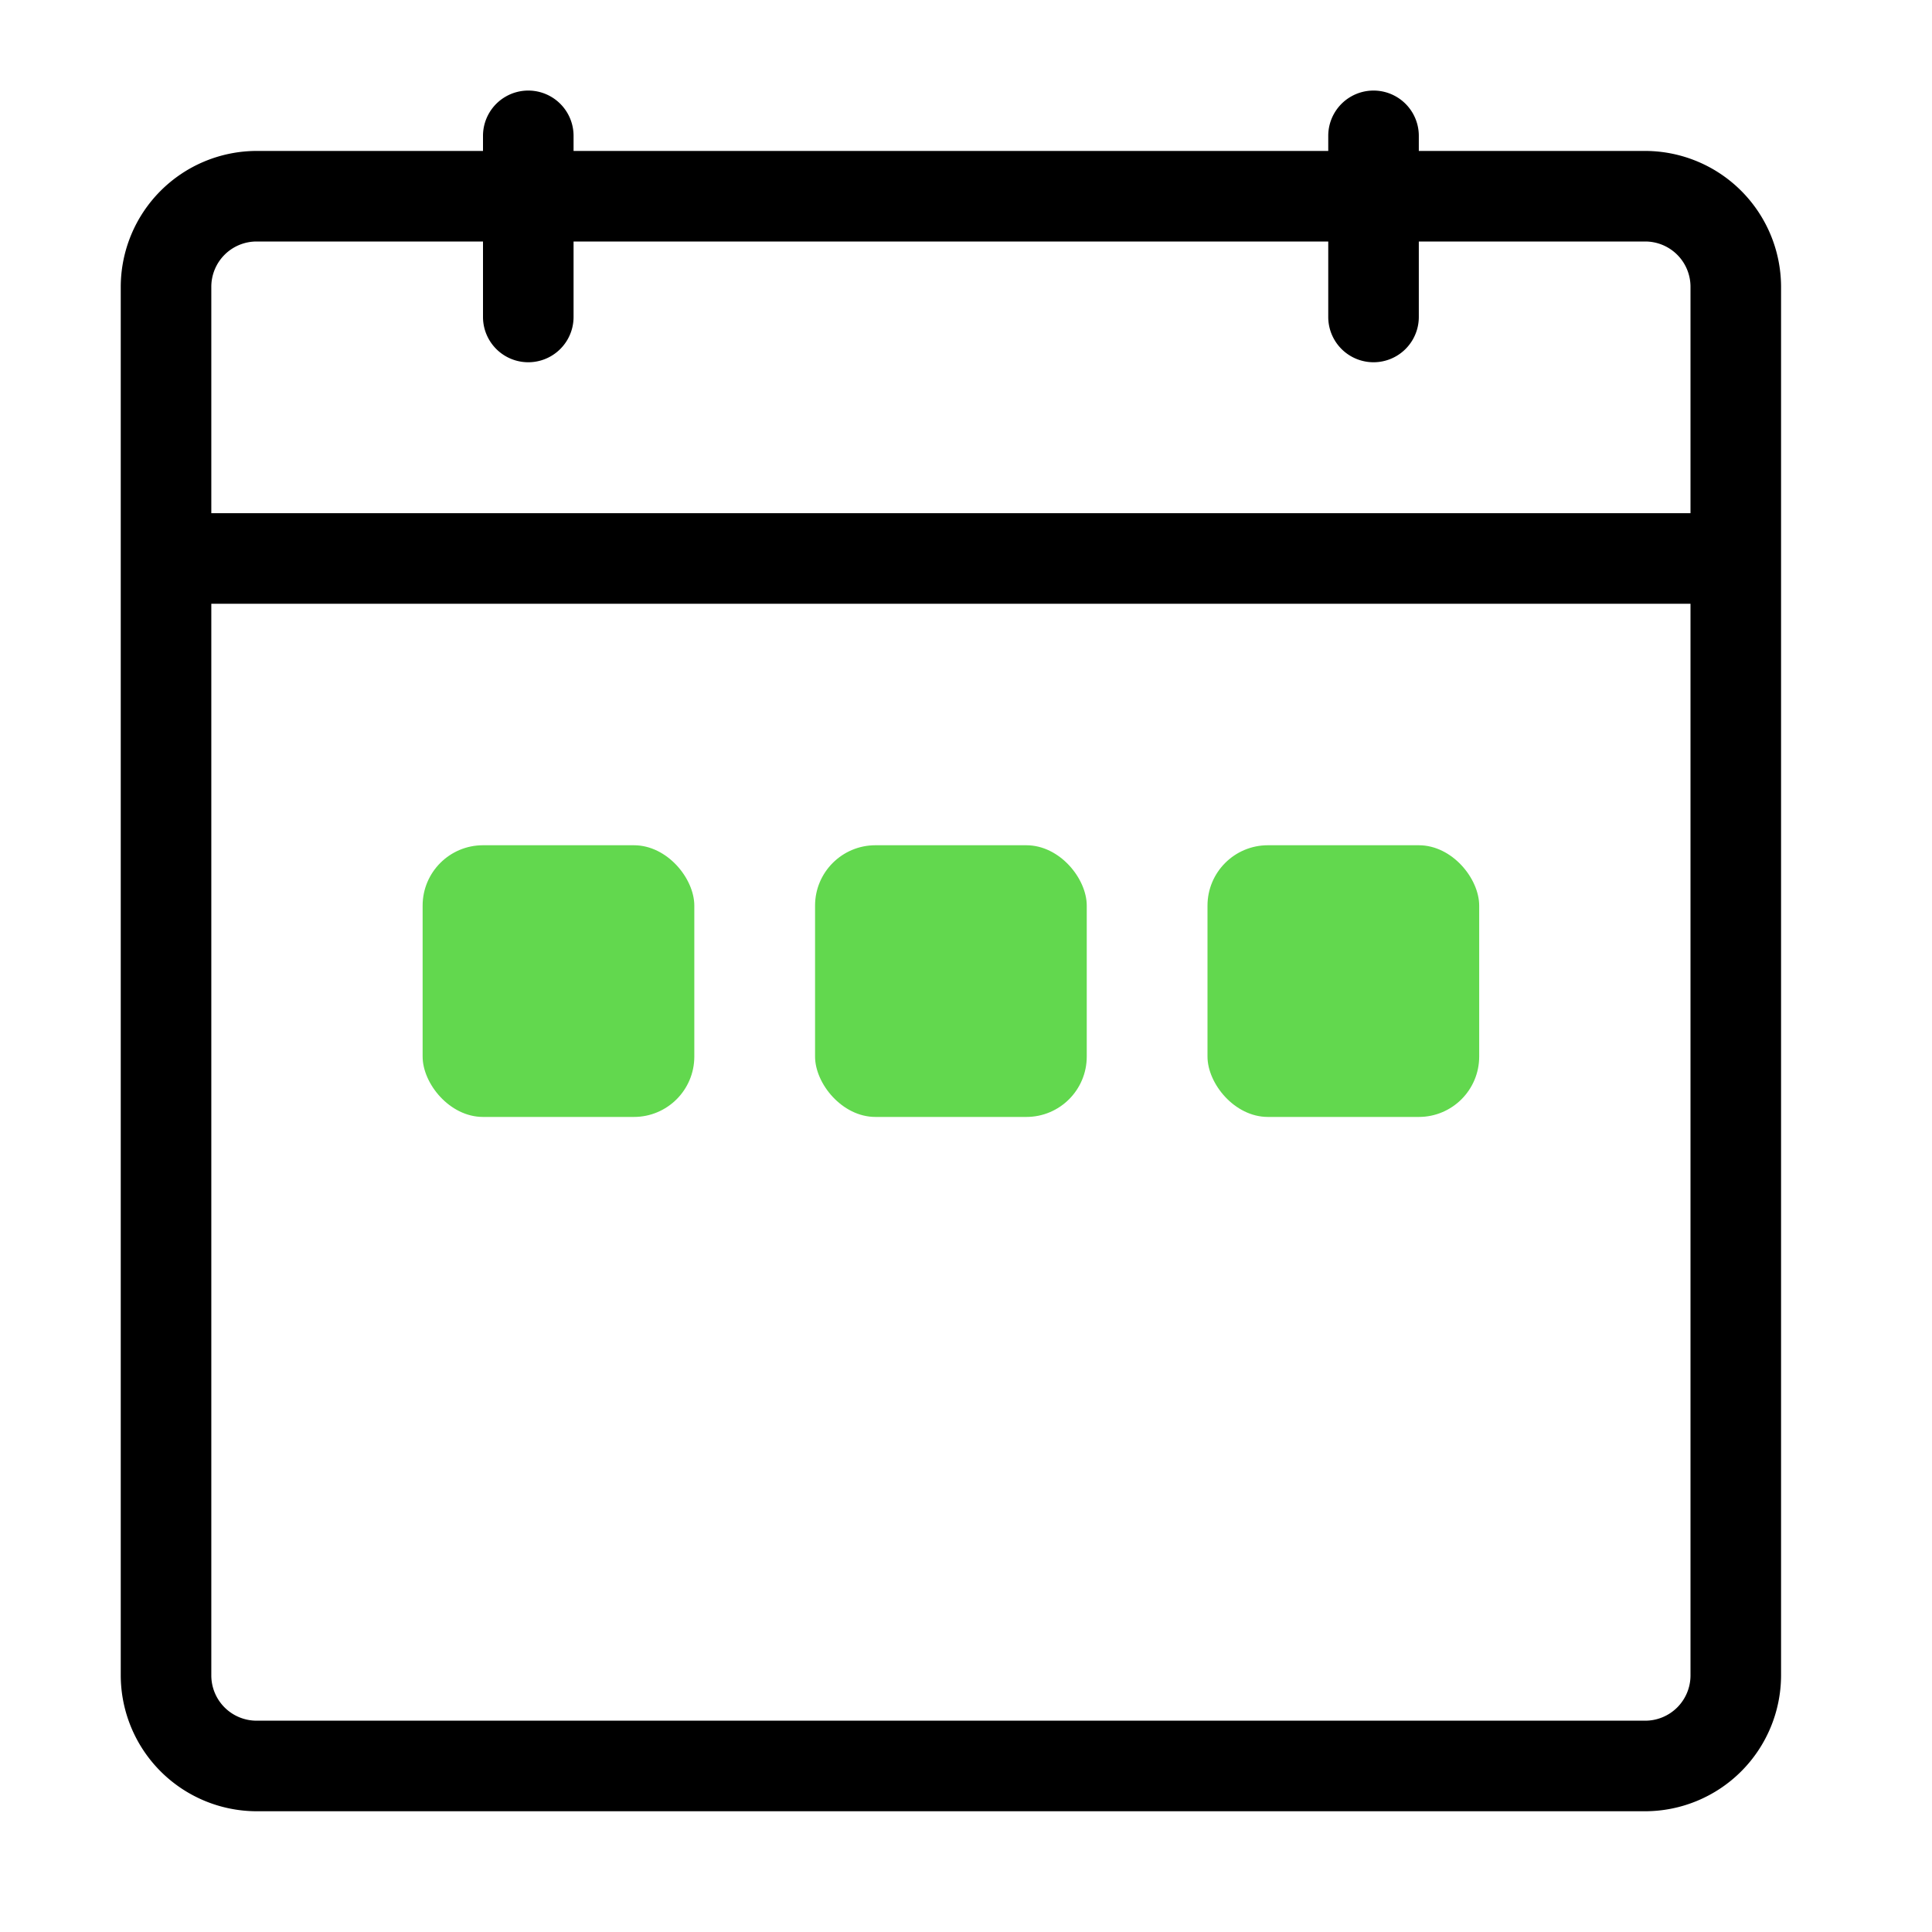 <svg id="Icons" xmlns="http://www.w3.org/2000/svg" width="64" height="64" viewBox="0 0 64 64"><defs><style>.cls-1{fill:#62d84e;}.cls-2{fill:none;}</style></defs><rect class="cls-1" x="27" y="28" width="9" height="9" rx="2"/><rect class="cls-1" x="14" y="28" width="9" height="9" rx="2"/><rect class="cls-1" x="40" y="28" width="9" height="9" rx="2"/><path d="M54.5,5H47V4.5a1.5,1.5,0,0,0-3,0V5H19V4.5a1.5,1.5,0,0,0-3,0V5H8.5A4.51,4.51,0,0,0,4,9.5v46A4.51,4.51,0,0,0,8.5,60h46A4.51,4.51,0,0,0,59,55.5V9.5A4.51,4.51,0,0,0,54.5,5ZM8.5,8H16v2.5a1.5,1.5,0,0,0,3,0V8H44v2.5a1.5,1.5,0,0,0,3,0V8h7.5A1.5,1.5,0,0,1,56,9.5V17H7V9.5A1.5,1.5,0,0,1,8.5,8Zm46,49H8.5A1.5,1.5,0,0,1,7,55.5V20H56V55.5A1.5,1.5,0,0,1,54.5,57Z"/><rect class="cls-2" width="64" height="64"/></svg>